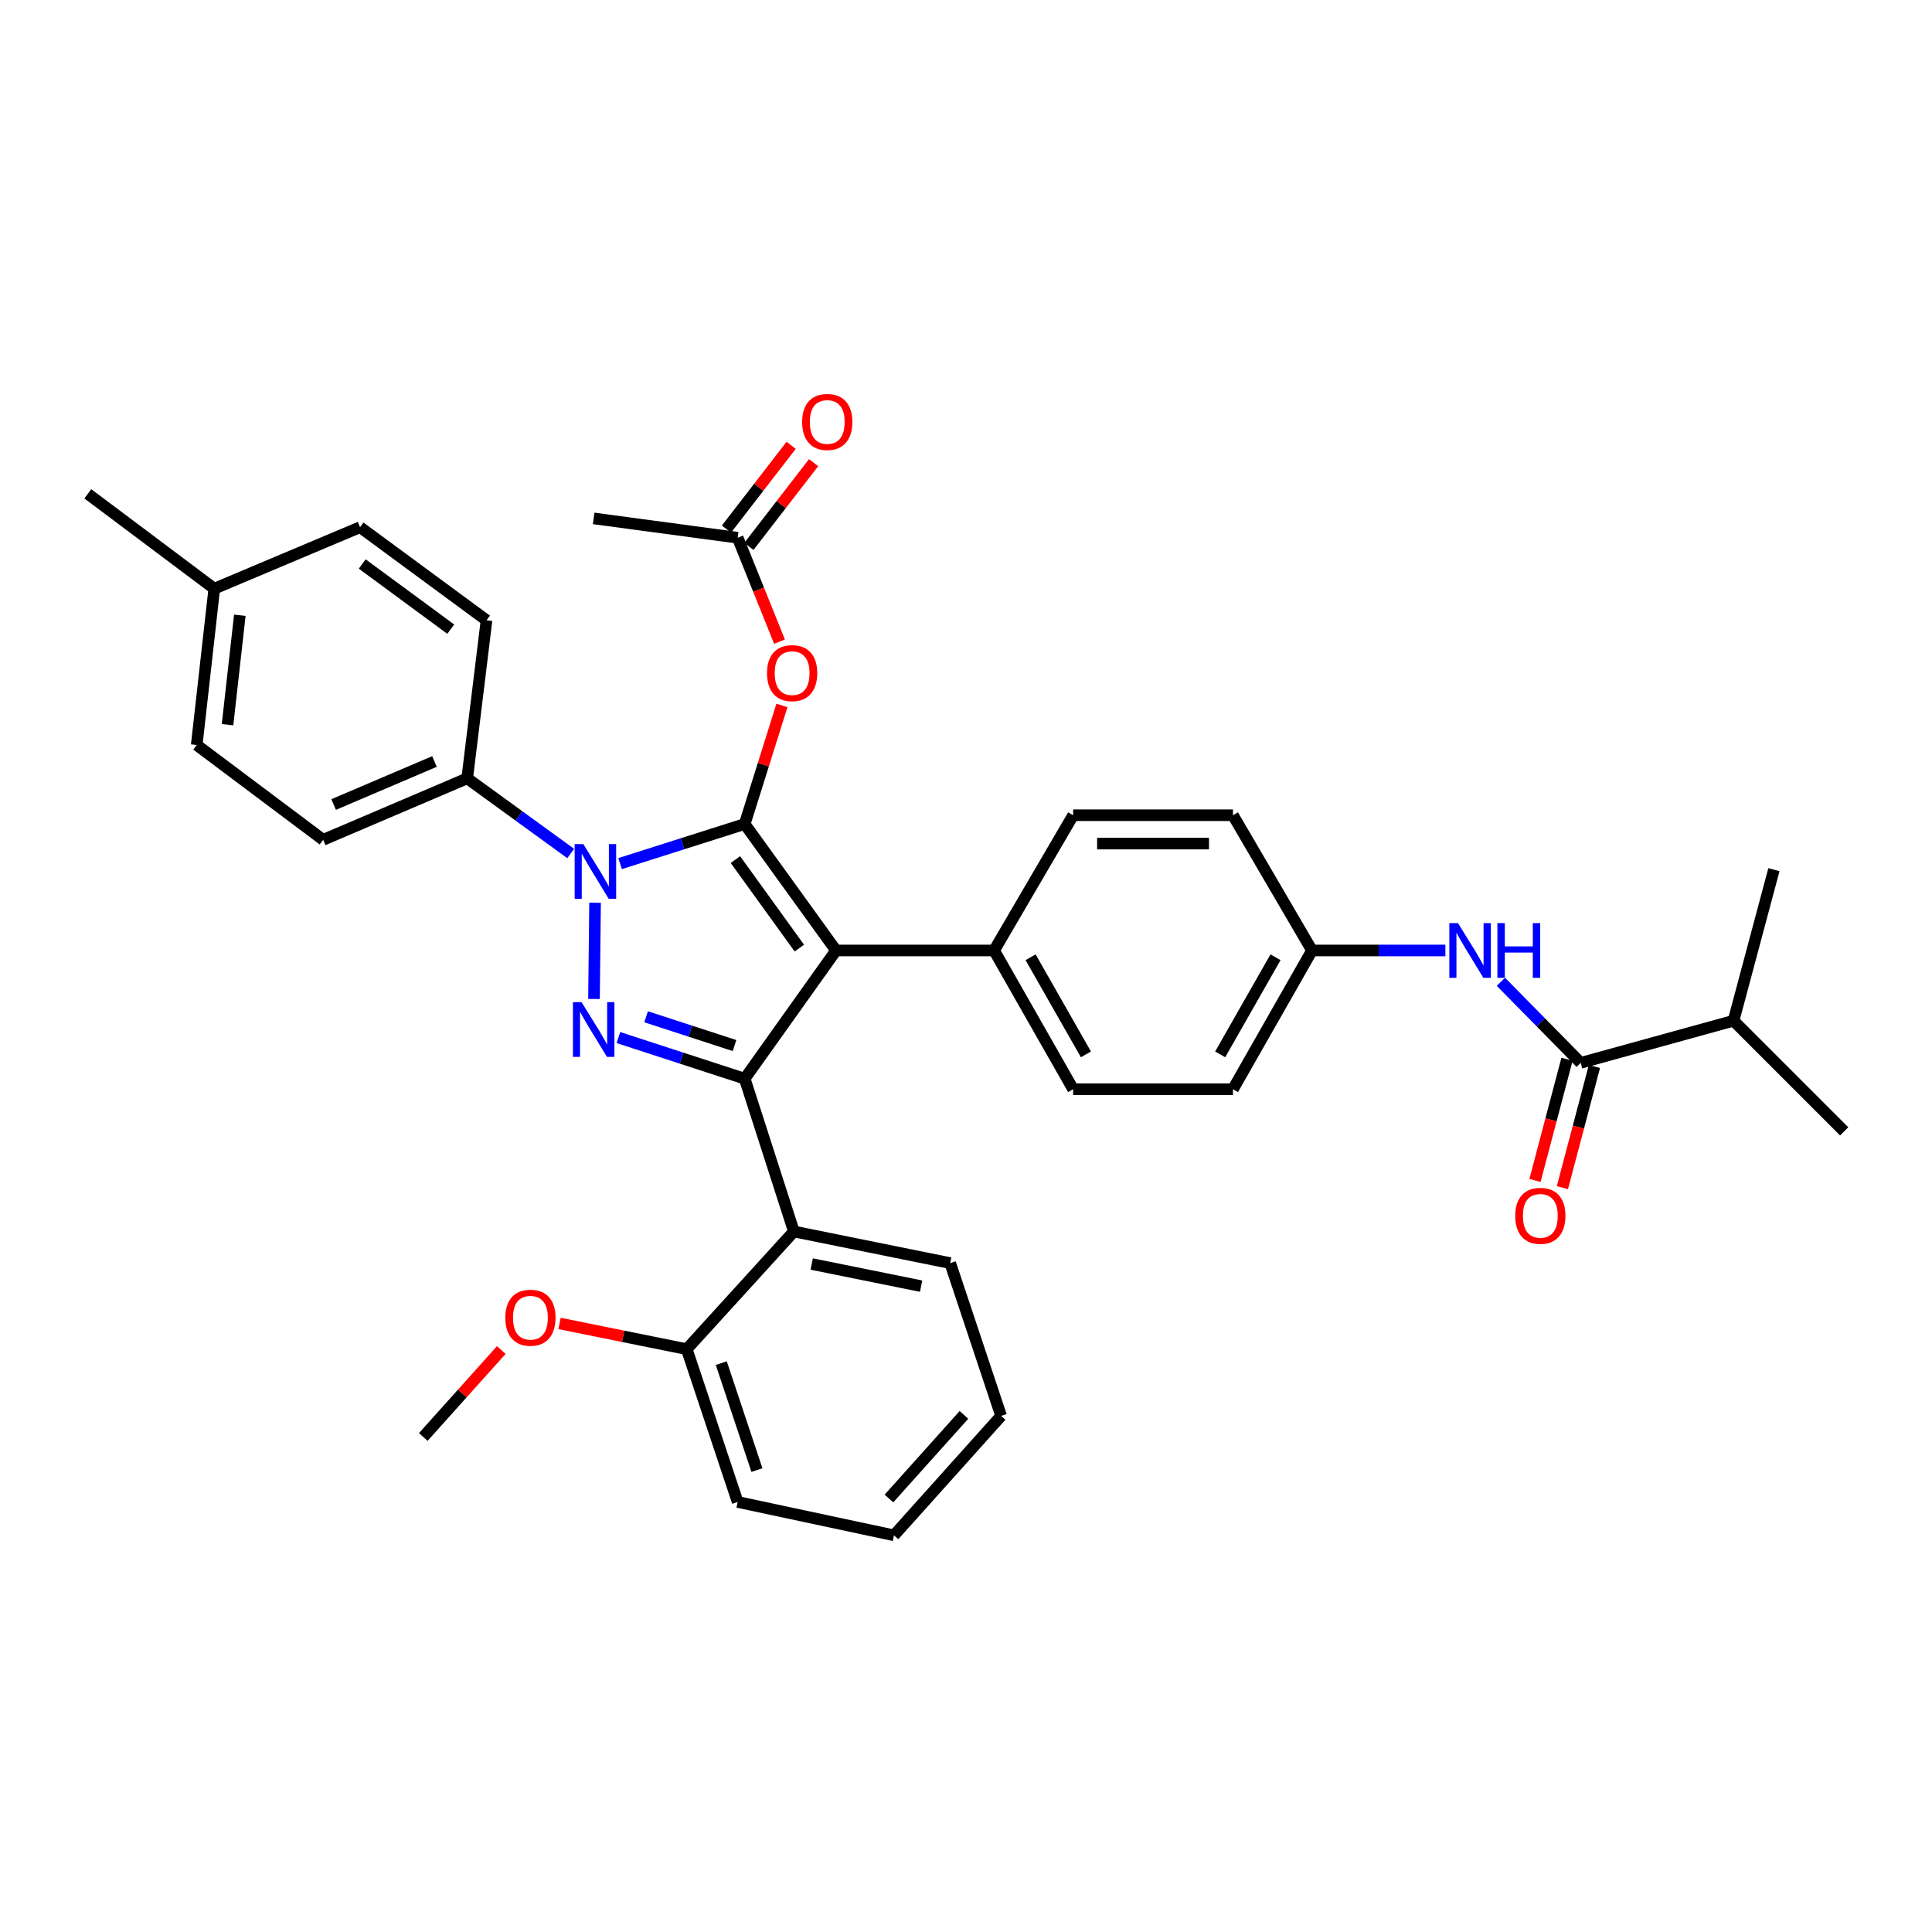 <?xml version='1.0' encoding='iso-8859-1'?>
<svg version='1.1' baseProfile='full'
              xmlns='http://www.w3.org/2000/svg'
                      xmlns:rdkit='http://www.rdkit.org/xml'
                      xmlns:xlink='http://www.w3.org/1999/xlink'
                  xml:space='preserve'
width='1000px' height='1000px' viewBox='0 0 1000 1000'>
<!-- END OF HEADER -->
<rect style='opacity:1.0;fill:#FFFFFF;stroke:none' width='1000' height='1000' x='0' y='0'> </rect>
<path class='bond-0' d='M 897.273,528.326 L 954.545,585.598' style='fill:none;fill-rule:evenodd;stroke:#000000;stroke-width:6px;stroke-linecap:butt;stroke-linejoin:miter;stroke-opacity:1' />
<path class='bond-1' d='M 897.273,528.326 L 918.176,450.149' style='fill:none;fill-rule:evenodd;stroke:#000000;stroke-width:6px;stroke-linecap:butt;stroke-linejoin:miter;stroke-opacity:1' />
<path class='bond-2' d='M 897.273,528.326 L 818.175,550.142' style='fill:none;fill-rule:evenodd;stroke:#000000;stroke-width:6px;stroke-linecap:butt;stroke-linejoin:miter;stroke-opacity:1' />
<path class='bond-3' d='M 776.857,508.165 L 797.516,529.154' style='fill:none;fill-rule:evenodd;stroke:#0000FF;stroke-width:6px;stroke-linecap:butt;stroke-linejoin:miter;stroke-opacity:1' />
<path class='bond-3' d='M 797.516,529.154 L 818.175,550.142' style='fill:none;fill-rule:evenodd;stroke:#000000;stroke-width:6px;stroke-linecap:butt;stroke-linejoin:miter;stroke-opacity:1' />
<path class='bond-4' d='M 748.125,491.965 L 713.608,491.965' style='fill:none;fill-rule:evenodd;stroke:#0000FF;stroke-width:6px;stroke-linecap:butt;stroke-linejoin:miter;stroke-opacity:1' />
<path class='bond-4' d='M 713.608,491.965 L 679.09,491.965' style='fill:none;fill-rule:evenodd;stroke:#000000;stroke-width:6px;stroke-linecap:butt;stroke-linejoin:miter;stroke-opacity:1' />
<path class='bond-5' d='M 811.081,548.267 L 802.792,579.629' style='fill:none;fill-rule:evenodd;stroke:#000000;stroke-width:6px;stroke-linecap:butt;stroke-linejoin:miter;stroke-opacity:1' />
<path class='bond-5' d='M 802.792,579.629 L 794.503,610.992' style='fill:none;fill-rule:evenodd;stroke:#FF0000;stroke-width:6px;stroke-linecap:butt;stroke-linejoin:miter;stroke-opacity:1' />
<path class='bond-5' d='M 825.269,552.017 L 816.98,583.379' style='fill:none;fill-rule:evenodd;stroke:#000000;stroke-width:6px;stroke-linecap:butt;stroke-linejoin:miter;stroke-opacity:1' />
<path class='bond-5' d='M 816.98,583.379 L 808.691,614.741' style='fill:none;fill-rule:evenodd;stroke:#FF0000;stroke-width:6px;stroke-linecap:butt;stroke-linejoin:miter;stroke-opacity:1' />
<path class='bond-6' d='M 307.278,268.328 L 381.819,278.331' style='fill:none;fill-rule:evenodd;stroke:#000000;stroke-width:6px;stroke-linecap:butt;stroke-linejoin:miter;stroke-opacity:1' />
<path class='bond-7' d='M 381.819,278.331 L 392.648,305.228' style='fill:none;fill-rule:evenodd;stroke:#000000;stroke-width:6px;stroke-linecap:butt;stroke-linejoin:miter;stroke-opacity:1' />
<path class='bond-7' d='M 392.648,305.228 L 403.477,332.124' style='fill:none;fill-rule:evenodd;stroke:#FF0000;stroke-width:6px;stroke-linecap:butt;stroke-linejoin:miter;stroke-opacity:1' />
<path class='bond-8' d='M 387.625,282.818 L 404.372,261.144' style='fill:none;fill-rule:evenodd;stroke:#000000;stroke-width:6px;stroke-linecap:butt;stroke-linejoin:miter;stroke-opacity:1' />
<path class='bond-8' d='M 404.372,261.144 L 421.119,239.47' style='fill:none;fill-rule:evenodd;stroke:#FF0000;stroke-width:6px;stroke-linecap:butt;stroke-linejoin:miter;stroke-opacity:1' />
<path class='bond-8' d='M 376.012,273.845 L 392.76,252.171' style='fill:none;fill-rule:evenodd;stroke:#000000;stroke-width:6px;stroke-linecap:butt;stroke-linejoin:miter;stroke-opacity:1' />
<path class='bond-8' d='M 392.76,252.171 L 409.507,230.497' style='fill:none;fill-rule:evenodd;stroke:#FF0000;stroke-width:6px;stroke-linecap:butt;stroke-linejoin:miter;stroke-opacity:1' />
<path class='bond-9' d='M 404.724,365.139 L 395.09,395.823' style='fill:none;fill-rule:evenodd;stroke:#FF0000;stroke-width:6px;stroke-linecap:butt;stroke-linejoin:miter;stroke-opacity:1' />
<path class='bond-9' d='M 395.09,395.823 L 385.455,426.507' style='fill:none;fill-rule:evenodd;stroke:#000000;stroke-width:6px;stroke-linecap:butt;stroke-linejoin:miter;stroke-opacity:1' />
<path class='bond-10' d='M 385.455,558.328 L 432.724,491.965' style='fill:none;fill-rule:evenodd;stroke:#000000;stroke-width:6px;stroke-linecap:butt;stroke-linejoin:miter;stroke-opacity:1' />
<path class='bond-11' d='M 385.455,558.328 L 352.764,547.684' style='fill:none;fill-rule:evenodd;stroke:#000000;stroke-width:6px;stroke-linecap:butt;stroke-linejoin:miter;stroke-opacity:1' />
<path class='bond-11' d='M 352.764,547.684 L 320.074,537.041' style='fill:none;fill-rule:evenodd;stroke:#0000FF;stroke-width:6px;stroke-linecap:butt;stroke-linejoin:miter;stroke-opacity:1' />
<path class='bond-11' d='M 380.191,541.181 L 357.307,533.73' style='fill:none;fill-rule:evenodd;stroke:#000000;stroke-width:6px;stroke-linecap:butt;stroke-linejoin:miter;stroke-opacity:1' />
<path class='bond-11' d='M 357.307,533.73 L 334.424,526.28' style='fill:none;fill-rule:evenodd;stroke:#0000FF;stroke-width:6px;stroke-linecap:butt;stroke-linejoin:miter;stroke-opacity:1' />
<path class='bond-12' d='M 385.455,558.328 L 410.907,637.417' style='fill:none;fill-rule:evenodd;stroke:#000000;stroke-width:6px;stroke-linecap:butt;stroke-linejoin:miter;stroke-opacity:1' />
<path class='bond-13' d='M 432.724,491.965 L 514.544,491.965' style='fill:none;fill-rule:evenodd;stroke:#000000;stroke-width:6px;stroke-linecap:butt;stroke-linejoin:miter;stroke-opacity:1' />
<path class='bond-14' d='M 432.724,491.965 L 385.455,426.507' style='fill:none;fill-rule:evenodd;stroke:#000000;stroke-width:6px;stroke-linecap:butt;stroke-linejoin:miter;stroke-opacity:1' />
<path class='bond-14' d='M 413.736,490.737 L 380.648,444.917' style='fill:none;fill-rule:evenodd;stroke:#000000;stroke-width:6px;stroke-linecap:butt;stroke-linejoin:miter;stroke-opacity:1' />
<path class='bond-15' d='M 385.455,426.507 L 353.202,436.753' style='fill:none;fill-rule:evenodd;stroke:#000000;stroke-width:6px;stroke-linecap:butt;stroke-linejoin:miter;stroke-opacity:1' />
<path class='bond-15' d='M 353.202,436.753 L 320.95,446.999' style='fill:none;fill-rule:evenodd;stroke:#0000FF;stroke-width:6px;stroke-linecap:butt;stroke-linejoin:miter;stroke-opacity:1' />
<path class='bond-16' d='M 308.004,467.26 L 307.453,517.074' style='fill:none;fill-rule:evenodd;stroke:#0000FF;stroke-width:6px;stroke-linecap:butt;stroke-linejoin:miter;stroke-opacity:1' />
<path class='bond-17' d='M 295.393,441.768 L 268.607,422.32' style='fill:none;fill-rule:evenodd;stroke:#0000FF;stroke-width:6px;stroke-linecap:butt;stroke-linejoin:miter;stroke-opacity:1' />
<path class='bond-17' d='M 268.607,422.32 L 241.82,402.872' style='fill:none;fill-rule:evenodd;stroke:#000000;stroke-width:6px;stroke-linecap:butt;stroke-linejoin:miter;stroke-opacity:1' />
<path class='bond-18' d='M 241.82,402.872 L 167.272,434.692' style='fill:none;fill-rule:evenodd;stroke:#000000;stroke-width:6px;stroke-linecap:butt;stroke-linejoin:miter;stroke-opacity:1' />
<path class='bond-18' d='M 224.877,394.148 L 172.693,416.422' style='fill:none;fill-rule:evenodd;stroke:#000000;stroke-width:6px;stroke-linecap:butt;stroke-linejoin:miter;stroke-opacity:1' />
<path class='bond-19' d='M 241.82,402.872 L 251.824,321.06' style='fill:none;fill-rule:evenodd;stroke:#000000;stroke-width:6px;stroke-linecap:butt;stroke-linejoin:miter;stroke-opacity:1' />
<path class='bond-20' d='M 110.913,304.689 L 101.822,385.605' style='fill:none;fill-rule:evenodd;stroke:#000000;stroke-width:6px;stroke-linecap:butt;stroke-linejoin:miter;stroke-opacity:1' />
<path class='bond-20' d='M 124.132,318.465 L 117.769,375.106' style='fill:none;fill-rule:evenodd;stroke:#000000;stroke-width:6px;stroke-linecap:butt;stroke-linejoin:miter;stroke-opacity:1' />
<path class='bond-21' d='M 110.913,304.689 L 45.455,255.602' style='fill:none;fill-rule:evenodd;stroke:#000000;stroke-width:6px;stroke-linecap:butt;stroke-linejoin:miter;stroke-opacity:1' />
<path class='bond-22' d='M 110.913,304.689 L 186.366,272.877' style='fill:none;fill-rule:evenodd;stroke:#000000;stroke-width:6px;stroke-linecap:butt;stroke-linejoin:miter;stroke-opacity:1' />
<path class='bond-23' d='M 167.272,434.692 L 101.822,385.605' style='fill:none;fill-rule:evenodd;stroke:#000000;stroke-width:6px;stroke-linecap:butt;stroke-linejoin:miter;stroke-opacity:1' />
<path class='bond-24' d='M 491.815,653.779 L 410.907,637.417' style='fill:none;fill-rule:evenodd;stroke:#000000;stroke-width:6px;stroke-linecap:butt;stroke-linejoin:miter;stroke-opacity:1' />
<path class='bond-24' d='M 476.77,665.709 L 420.135,654.255' style='fill:none;fill-rule:evenodd;stroke:#000000;stroke-width:6px;stroke-linecap:butt;stroke-linejoin:miter;stroke-opacity:1' />
<path class='bond-25' d='M 491.815,653.779 L 518.181,732.869' style='fill:none;fill-rule:evenodd;stroke:#000000;stroke-width:6px;stroke-linecap:butt;stroke-linejoin:miter;stroke-opacity:1' />
<path class='bond-26' d='M 410.907,637.417 L 355.453,698.326' style='fill:none;fill-rule:evenodd;stroke:#000000;stroke-width:6px;stroke-linecap:butt;stroke-linejoin:miter;stroke-opacity:1' />
<path class='bond-27' d='M 679.09,491.965 L 638.18,563.782' style='fill:none;fill-rule:evenodd;stroke:#000000;stroke-width:6px;stroke-linecap:butt;stroke-linejoin:miter;stroke-opacity:1' />
<path class='bond-27' d='M 660.203,495.474 L 631.565,545.746' style='fill:none;fill-rule:evenodd;stroke:#000000;stroke-width:6px;stroke-linecap:butt;stroke-linejoin:miter;stroke-opacity:1' />
<path class='bond-28' d='M 679.09,491.965 L 638.18,421.966' style='fill:none;fill-rule:evenodd;stroke:#000000;stroke-width:6px;stroke-linecap:butt;stroke-linejoin:miter;stroke-opacity:1' />
<path class='bond-29' d='M 638.18,563.782 L 555.455,563.782' style='fill:none;fill-rule:evenodd;stroke:#000000;stroke-width:6px;stroke-linecap:butt;stroke-linejoin:miter;stroke-opacity:1' />
<path class='bond-30' d='M 638.18,421.966 L 555.455,421.966' style='fill:none;fill-rule:evenodd;stroke:#000000;stroke-width:6px;stroke-linecap:butt;stroke-linejoin:miter;stroke-opacity:1' />
<path class='bond-30' d='M 625.771,436.64 L 567.863,436.64' style='fill:none;fill-rule:evenodd;stroke:#000000;stroke-width:6px;stroke-linecap:butt;stroke-linejoin:miter;stroke-opacity:1' />
<path class='bond-31' d='M 514.544,491.965 L 555.455,421.966' style='fill:none;fill-rule:evenodd;stroke:#000000;stroke-width:6px;stroke-linecap:butt;stroke-linejoin:miter;stroke-opacity:1' />
<path class='bond-32' d='M 514.544,491.965 L 555.455,563.782' style='fill:none;fill-rule:evenodd;stroke:#000000;stroke-width:6px;stroke-linecap:butt;stroke-linejoin:miter;stroke-opacity:1' />
<path class='bond-32' d='M 533.432,495.474 L 562.069,545.746' style='fill:none;fill-rule:evenodd;stroke:#000000;stroke-width:6px;stroke-linecap:butt;stroke-linejoin:miter;stroke-opacity:1' />
<path class='bond-33' d='M 355.453,698.326 L 381.819,777.415' style='fill:none;fill-rule:evenodd;stroke:#000000;stroke-width:6px;stroke-linecap:butt;stroke-linejoin:miter;stroke-opacity:1' />
<path class='bond-33' d='M 373.329,705.548 L 391.785,760.911' style='fill:none;fill-rule:evenodd;stroke:#000000;stroke-width:6px;stroke-linecap:butt;stroke-linejoin:miter;stroke-opacity:1' />
<path class='bond-34' d='M 355.453,698.326 L 322.531,691.668' style='fill:none;fill-rule:evenodd;stroke:#000000;stroke-width:6px;stroke-linecap:butt;stroke-linejoin:miter;stroke-opacity:1' />
<path class='bond-34' d='M 322.531,691.668 L 289.609,685.01' style='fill:none;fill-rule:evenodd;stroke:#FF0000;stroke-width:6px;stroke-linecap:butt;stroke-linejoin:miter;stroke-opacity:1' />
<path class='bond-35' d='M 381.819,777.415 L 462.726,794.691' style='fill:none;fill-rule:evenodd;stroke:#000000;stroke-width:6px;stroke-linecap:butt;stroke-linejoin:miter;stroke-opacity:1' />
<path class='bond-36' d='M 462.726,794.691 L 518.181,732.869' style='fill:none;fill-rule:evenodd;stroke:#000000;stroke-width:6px;stroke-linecap:butt;stroke-linejoin:miter;stroke-opacity:1' />
<path class='bond-36' d='M 460.12,775.618 L 498.938,732.343' style='fill:none;fill-rule:evenodd;stroke:#000000;stroke-width:6px;stroke-linecap:butt;stroke-linejoin:miter;stroke-opacity:1' />
<path class='bond-37' d='M 259.469,698.768 L 239.28,721.273' style='fill:none;fill-rule:evenodd;stroke:#FF0000;stroke-width:6px;stroke-linecap:butt;stroke-linejoin:miter;stroke-opacity:1' />
<path class='bond-37' d='M 239.28,721.273 L 219.091,743.777' style='fill:none;fill-rule:evenodd;stroke:#000000;stroke-width:6px;stroke-linecap:butt;stroke-linejoin:miter;stroke-opacity:1' />
<path class='bond-38' d='M 251.824,321.06 L 186.366,272.877' style='fill:none;fill-rule:evenodd;stroke:#000000;stroke-width:6px;stroke-linecap:butt;stroke-linejoin:miter;stroke-opacity:1' />
<path class='bond-38' d='M 233.306,325.651 L 187.485,291.923' style='fill:none;fill-rule:evenodd;stroke:#000000;stroke-width:6px;stroke-linecap:butt;stroke-linejoin:miter;stroke-opacity:1' />
<path  class='atom-1' d='M 754.651 477.805
L 763.931 492.805
Q 764.851 494.285, 766.331 496.965
Q 767.811 499.645, 767.891 499.805
L 767.891 477.805
L 771.651 477.805
L 771.651 506.125
L 767.771 506.125
L 757.811 489.725
Q 756.651 487.805, 755.411 485.605
Q 754.211 483.405, 753.851 482.725
L 753.851 506.125
L 750.171 506.125
L 750.171 477.805
L 754.651 477.805
' fill='#0000FF'/>
<path  class='atom-1' d='M 775.051 477.805
L 778.891 477.805
L 778.891 489.845
L 793.371 489.845
L 793.371 477.805
L 797.211 477.805
L 797.211 506.125
L 793.371 506.125
L 793.371 493.045
L 778.891 493.045
L 778.891 506.125
L 775.051 506.125
L 775.051 477.805
' fill='#0000FF'/>
<path  class='atom-3' d='M 784.272 629.312
Q 784.272 622.512, 787.632 618.712
Q 790.992 614.912, 797.272 614.912
Q 803.552 614.912, 806.912 618.712
Q 810.272 622.512, 810.272 629.312
Q 810.272 636.192, 806.872 640.112
Q 803.472 643.992, 797.272 643.992
Q 791.032 643.992, 787.632 640.112
Q 784.272 636.232, 784.272 629.312
M 797.272 640.792
Q 801.592 640.792, 803.912 637.912
Q 806.272 634.992, 806.272 629.312
Q 806.272 623.752, 803.912 620.952
Q 801.592 618.112, 797.272 618.112
Q 792.952 618.112, 790.592 620.912
Q 788.272 623.712, 788.272 629.312
Q 788.272 635.032, 790.592 637.912
Q 792.952 640.792, 797.272 640.792
' fill='#FF0000'/>
<path  class='atom-7' d='M 397.002 348.41
Q 397.002 341.61, 400.362 337.81
Q 403.722 334.01, 410.002 334.01
Q 416.282 334.01, 419.642 337.81
Q 423.002 341.61, 423.002 348.41
Q 423.002 355.29, 419.602 359.21
Q 416.202 363.09, 410.002 363.09
Q 403.762 363.09, 400.362 359.21
Q 397.002 355.33, 397.002 348.41
M 410.002 359.89
Q 414.322 359.89, 416.642 357.01
Q 419.002 354.09, 419.002 348.41
Q 419.002 342.85, 416.642 340.05
Q 414.322 337.21, 410.002 337.21
Q 405.682 337.21, 403.322 340.01
Q 401.002 342.81, 401.002 348.41
Q 401.002 354.13, 403.322 357.01
Q 405.682 359.89, 410.002 359.89
' fill='#FF0000'/>
<path  class='atom-8' d='M 415.183 218.408
Q 415.183 211.608, 418.543 207.808
Q 421.903 204.008, 428.183 204.008
Q 434.463 204.008, 437.823 207.808
Q 441.183 211.608, 441.183 218.408
Q 441.183 225.288, 437.783 229.208
Q 434.383 233.088, 428.183 233.088
Q 421.943 233.088, 418.543 229.208
Q 415.183 225.328, 415.183 218.408
M 428.183 229.888
Q 432.503 229.888, 434.823 227.008
Q 437.183 224.088, 437.183 218.408
Q 437.183 212.848, 434.823 210.048
Q 432.503 207.208, 428.183 207.208
Q 423.863 207.208, 421.503 210.008
Q 419.183 212.808, 419.183 218.408
Q 419.183 224.128, 421.503 227.008
Q 423.863 229.888, 428.183 229.888
' fill='#FF0000'/>
<path  class='atom-12' d='M 301.923 436.894
L 311.203 451.894
Q 312.123 453.374, 313.603 456.054
Q 315.083 458.734, 315.163 458.894
L 315.163 436.894
L 318.923 436.894
L 318.923 465.214
L 315.043 465.214
L 305.083 448.814
Q 303.923 446.894, 302.683 444.694
Q 301.483 442.494, 301.123 441.814
L 301.123 465.214
L 297.443 465.214
L 297.443 436.894
L 301.923 436.894
' fill='#0000FF'/>
<path  class='atom-13' d='M 301.018 518.715
L 310.298 533.715
Q 311.218 535.195, 312.698 537.875
Q 314.178 540.555, 314.258 540.715
L 314.258 518.715
L 318.018 518.715
L 318.018 547.035
L 314.138 547.035
L 304.178 530.635
Q 303.018 528.715, 301.778 526.515
Q 300.578 524.315, 300.218 523.635
L 300.218 547.035
L 296.538 547.035
L 296.538 518.715
L 301.018 518.715
' fill='#0000FF'/>
<path  class='atom-29' d='M 261.545 682.043
Q 261.545 675.243, 264.905 671.443
Q 268.265 667.643, 274.545 667.643
Q 280.825 667.643, 284.185 671.443
Q 287.545 675.243, 287.545 682.043
Q 287.545 688.923, 284.145 692.843
Q 280.745 696.723, 274.545 696.723
Q 268.305 696.723, 264.905 692.843
Q 261.545 688.963, 261.545 682.043
M 274.545 693.523
Q 278.865 693.523, 281.185 690.643
Q 283.545 687.723, 283.545 682.043
Q 283.545 676.483, 281.185 673.683
Q 278.865 670.843, 274.545 670.843
Q 270.225 670.843, 267.865 673.643
Q 265.545 676.443, 265.545 682.043
Q 265.545 687.763, 267.865 690.643
Q 270.225 693.523, 274.545 693.523
' fill='#FF0000'/>
</svg>
